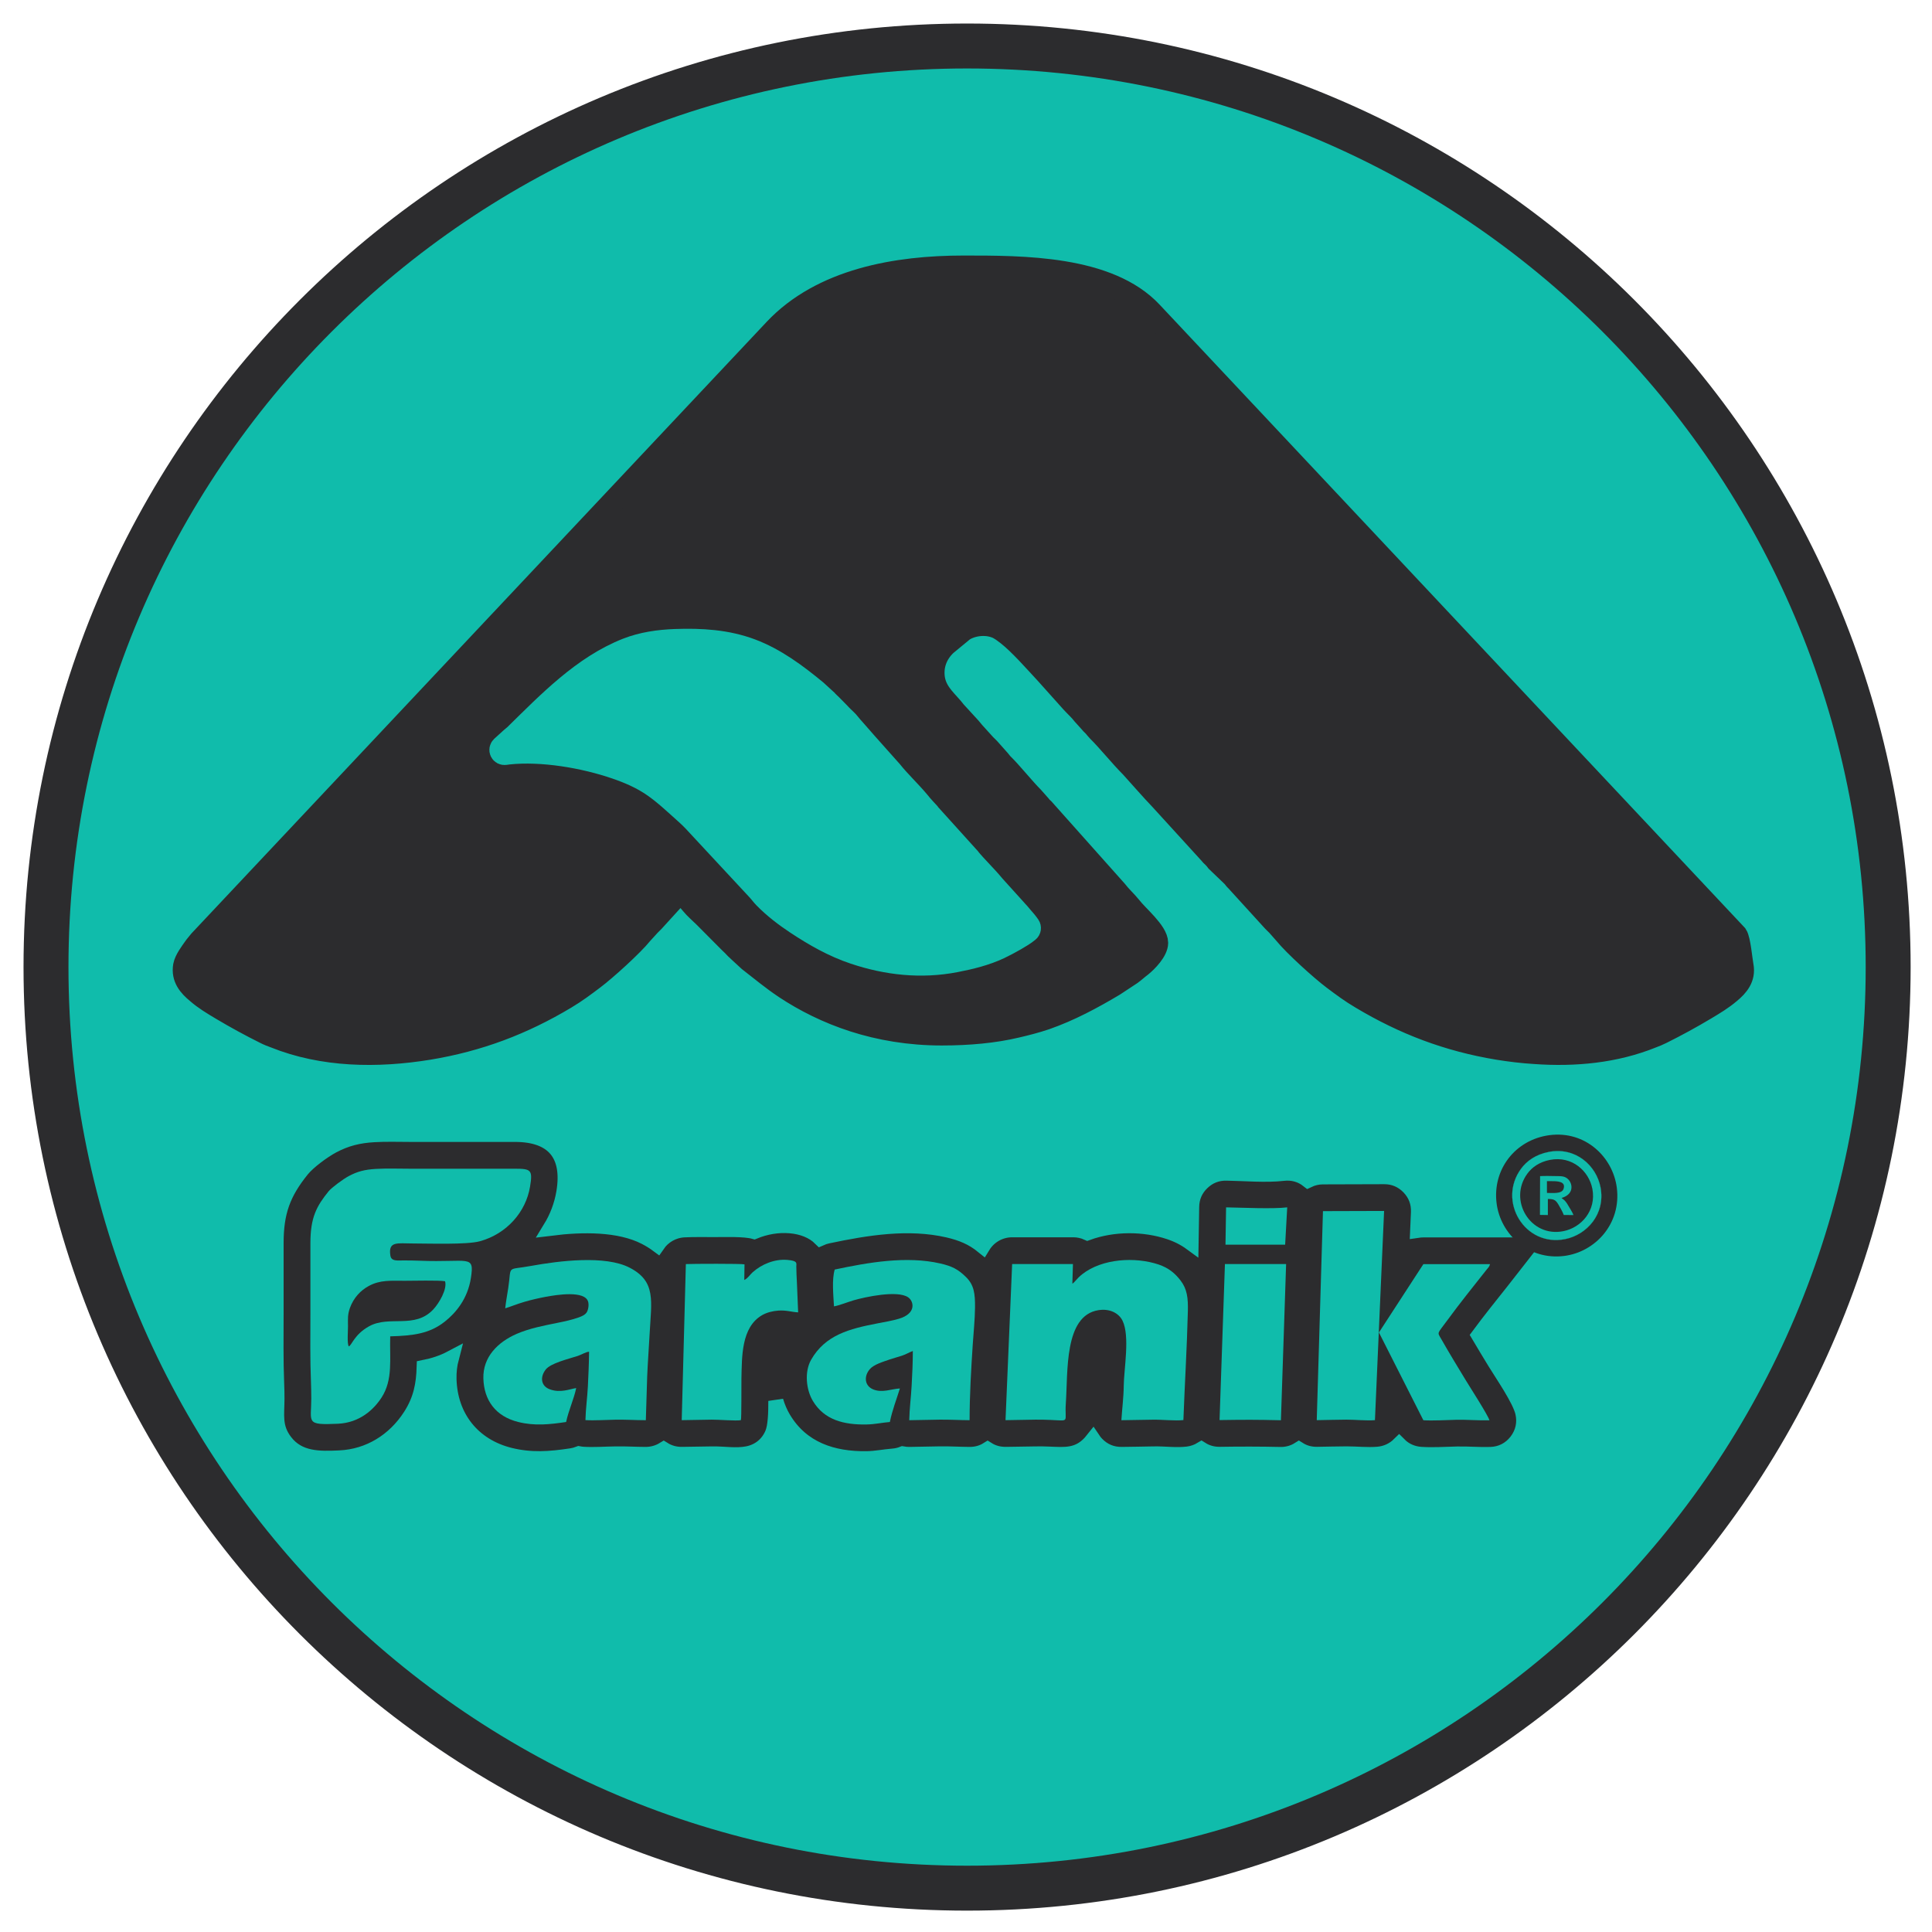 <svg xmlns="http://www.w3.org/2000/svg" width="42" height="42" viewBox="0 0 42 42" fill="none">
  <g clip-path="url(#clip0_6264_109593)">
    <path d="M21.023 41.047C32.082 41.047 41.047 32.082 41.047 21.023C41.047 9.965 32.082 1 21.023 1C9.965 1 1 9.965 1 21.023C1 32.082 9.965 41.047 21.023 41.047Z" fill="#10BCAB" stroke="#2C2C2E" stroke-width="0.977" stroke-miterlimit="2.613"/>
    <path d="M14.791 19.379C14.833 19.417 14.862 19.462 14.904 19.504C14.958 19.558 14.991 19.591 15.041 19.654C15.107 19.737 15.232 19.845 15.316 19.928C15.503 20.115 15.678 20.294 15.865 20.48C15.915 20.526 15.952 20.564 15.998 20.613C16.027 20.638 16.04 20.655 16.069 20.68L16.285 20.879C16.547 21.083 16.797 21.291 17.072 21.474C17.921 22.035 19.061 22.483 20.472 22.483C21.055 22.483 21.608 22.433 22.095 22.317C22.311 22.267 22.52 22.213 22.728 22.143C23.252 21.96 23.739 21.698 24.213 21.416L24.58 21.174C24.663 21.116 24.725 21.054 24.804 20.996C24.929 20.896 25.15 20.668 25.15 20.497C25.15 20.26 24.721 19.911 24.58 19.724C24.48 19.6 24.359 19.492 24.263 19.367L22.682 17.593C22.644 17.559 22.636 17.551 22.603 17.509L22.445 17.331C22.262 17.148 21.974 16.791 21.808 16.629C21.766 16.591 21.758 16.57 21.725 16.533L21.492 16.271C21.462 16.238 21.433 16.217 21.404 16.184L21.167 15.922C21.134 15.885 21.125 15.868 21.088 15.827L20.767 15.477C20.597 15.253 20.36 15.087 20.301 14.771C20.251 14.48 20.351 14.21 20.564 14.011L20.917 13.72C20.926 13.711 20.934 13.707 20.942 13.699C21.154 13.566 21.471 13.537 21.704 13.653C21.787 13.699 21.833 13.736 21.904 13.79C22.17 13.998 22.499 14.376 22.74 14.634L23.298 15.257C23.381 15.349 23.477 15.432 23.552 15.531L23.71 15.706C23.735 15.739 23.76 15.756 23.789 15.789C23.822 15.827 23.831 15.843 23.868 15.881C24.105 16.117 24.359 16.437 24.596 16.674C24.808 16.907 25.025 17.16 25.241 17.385L26.298 18.544C26.323 18.577 26.344 18.598 26.377 18.627C26.415 18.665 26.423 18.677 26.456 18.719L26.806 19.055C26.839 19.093 26.843 19.109 26.881 19.142L27.688 20.028C27.718 20.061 27.747 20.082 27.776 20.115L27.934 20.294C28.134 20.543 28.725 21.079 28.991 21.278C29.191 21.428 29.374 21.565 29.594 21.694C30.531 22.255 31.484 22.616 32.566 22.795C32.828 22.837 33.094 22.87 33.361 22.886C34.235 22.949 35.109 22.866 35.912 22.541C35.987 22.512 36.049 22.488 36.116 22.454C36.441 22.292 36.761 22.118 37.073 21.931C37.26 21.819 37.435 21.715 37.602 21.573C37.772 21.432 37.926 21.258 37.876 20.996C37.851 20.867 37.814 20.431 37.747 20.331L25.033 6.793C24.097 5.792 22.228 5.8 20.942 5.8C19.506 5.8 17.871 6.074 16.843 7.167L4.349 20.451C4.304 20.51 4.262 20.551 4.22 20.613C4.15 20.713 4.033 20.867 4.008 20.996C3.962 21.258 4.116 21.432 4.287 21.573C4.449 21.715 4.624 21.819 4.811 21.931C5.124 22.118 5.444 22.292 5.769 22.454C5.835 22.488 5.898 22.512 5.977 22.541C7.021 22.961 8.195 22.978 9.319 22.795C10.401 22.616 11.358 22.255 12.294 21.694C12.511 21.565 12.694 21.428 12.893 21.278C13.16 21.079 13.751 20.543 13.95 20.294L14.113 20.115C14.142 20.082 14.171 20.061 14.2 20.028L14.791 19.379V19.379Z" fill="#2C2C2E" stroke="#2C2C2E" stroke-width="0.49" stroke-miterlimit="2.613"/>
    <path fill-rule="evenodd" clip-rule="evenodd" d="M22.354 20.239C22.271 20.308 22.166 20.37 22.073 20.424C21.962 20.487 21.846 20.55 21.731 20.605C21.43 20.748 21.095 20.83 20.768 20.893C20.025 21.036 19.287 20.956 18.573 20.717C18.12 20.566 17.709 20.331 17.313 20.069C17.071 19.909 16.822 19.718 16.62 19.51C16.567 19.456 16.523 19.393 16.471 19.338L15.073 17.834C15.072 17.833 15.071 17.832 15.07 17.831C15.014 17.773 14.955 17.718 14.895 17.664C14.674 17.467 14.456 17.259 14.212 17.089C13.959 16.913 13.686 16.794 13.395 16.694C12.698 16.454 11.785 16.297 11.049 16.375C11.026 16.378 11.002 16.381 10.979 16.385C10.942 16.39 10.907 16.372 10.891 16.338C10.875 16.305 10.883 16.266 10.91 16.241L11.105 16.064C11.107 16.063 11.109 16.061 11.11 16.06C11.138 16.032 11.171 16.011 11.198 15.985C11.919 15.278 12.674 14.491 13.631 14.114C13.963 13.983 14.326 13.932 14.68 13.919C15.244 13.899 15.799 13.931 16.331 14.131C16.856 14.329 17.312 14.67 17.741 15.024C17.742 15.025 17.743 15.025 17.744 15.027L17.908 15.177C17.908 15.177 17.908 15.177 17.908 15.178C18.02 15.283 18.129 15.39 18.235 15.501C18.263 15.53 18.29 15.561 18.32 15.589C18.354 15.623 18.391 15.654 18.423 15.689C18.458 15.728 18.489 15.77 18.523 15.809C18.546 15.837 18.573 15.86 18.595 15.889C18.62 15.921 18.65 15.95 18.676 15.982C18.727 16.042 18.779 16.101 18.831 16.159L19.363 16.756C19.364 16.757 19.365 16.758 19.366 16.759C19.558 16.999 19.784 17.207 19.98 17.443C20.008 17.477 20.035 17.513 20.066 17.544C20.094 17.571 20.115 17.603 20.142 17.631C20.142 17.631 20.142 17.632 20.142 17.632L21.063 18.652C21.064 18.654 21.064 18.654 21.065 18.656C21.235 18.862 21.431 19.045 21.601 19.252C21.603 19.254 21.604 19.256 21.606 19.258L22.066 19.767C22.067 19.768 22.067 19.768 22.068 19.769C22.093 19.8 22.121 19.828 22.148 19.857C22.174 19.885 22.196 19.917 22.222 19.945C22.273 20.001 22.327 20.066 22.37 20.129C22.394 20.165 22.387 20.212 22.354 20.239H22.354Z" fill="#10BCAB" stroke="#10BCAB" stroke-width="0.49" stroke-miterlimit="2.613"/>
    <path fill-rule="evenodd" clip-rule="evenodd" d="M25.893 27.023L25.906 26.235C25.909 26.03 25.985 25.854 26.133 25.712C26.281 25.569 26.459 25.499 26.665 25.503C27.044 25.509 27.525 25.551 27.894 25.508C28.096 25.484 28.282 25.536 28.437 25.658C28.535 25.611 28.644 25.584 28.76 25.584L30.089 25.58C30.3 25.579 30.482 25.657 30.629 25.809C30.775 25.961 30.845 26.146 30.836 26.357L30.819 26.746C30.859 26.74 30.9 26.737 30.942 26.737L33.925 26.737L33.924 26.744C33.844 26.855 32.939 28.017 32.899 28.064C32.646 28.383 32.388 28.703 32.146 29.03C32.261 29.225 32.379 29.418 32.496 29.611C32.663 29.886 33.037 30.421 33.104 30.709C33.155 30.933 33.108 31.147 32.968 31.33C32.827 31.512 32.631 31.612 32.4 31.619C32.158 31.627 31.918 31.604 31.678 31.609C31.417 31.615 31.153 31.634 30.892 31.617C30.704 31.605 30.539 31.529 30.415 31.404C30.295 31.522 30.134 31.599 29.953 31.614C29.721 31.633 29.502 31.606 29.272 31.606C29.06 31.606 28.847 31.614 28.634 31.616C28.487 31.618 28.354 31.582 28.236 31.508C28.118 31.582 27.977 31.623 27.827 31.619C27.39 31.609 26.959 31.609 26.522 31.616C26.372 31.618 26.237 31.581 26.118 31.506C26.029 31.56 25.926 31.597 25.816 31.61C25.562 31.64 25.326 31.602 25.077 31.607C24.847 31.611 24.617 31.616 24.387 31.618C24.172 31.621 23.986 31.542 23.838 31.387C23.81 31.357 23.784 31.326 23.762 31.293C23.744 31.316 23.724 31.339 23.702 31.363C23.434 31.655 23.148 31.625 22.806 31.611C22.712 31.607 22.617 31.605 22.523 31.607C22.305 31.61 22.088 31.614 21.871 31.617C21.723 31.619 21.588 31.583 21.47 31.509C21.354 31.582 21.222 31.619 21.075 31.618C20.862 31.617 20.649 31.603 20.436 31.606C20.217 31.61 19.998 31.615 19.779 31.618C19.725 31.619 19.673 31.615 19.623 31.606C19.555 31.633 19.481 31.649 19.404 31.655C19.215 31.67 19.044 31.707 18.848 31.711C18.104 31.723 17.431 31.505 17.031 30.836C16.961 30.719 16.906 30.589 16.866 30.454C16.867 30.724 16.857 31.011 16.791 31.166C16.691 31.4 16.497 31.556 16.246 31.604C15.997 31.652 15.734 31.603 15.485 31.607C15.266 31.61 15.048 31.615 14.829 31.617C14.681 31.619 14.546 31.582 14.428 31.508C14.314 31.578 14.18 31.618 14.037 31.618C13.82 31.618 13.603 31.603 13.387 31.607C13.151 31.61 12.918 31.629 12.681 31.615C12.649 31.613 12.617 31.609 12.586 31.603C12.532 31.624 12.476 31.639 12.416 31.648C11.955 31.718 11.545 31.749 11.085 31.635C10.28 31.435 9.784 30.808 9.761 29.984C9.757 29.822 9.775 29.667 9.813 29.522C9.622 29.623 9.426 29.686 9.221 29.727C9.209 30.084 9.157 30.417 8.921 30.783C8.574 31.32 8.025 31.665 7.379 31.694C6.944 31.714 6.493 31.725 6.197 31.337C5.957 31.023 6.021 30.752 6.021 30.404C6.021 30.293 6.019 30.182 6.014 30.071C5.993 29.561 6.002 29.05 6.002 28.54C6.002 28.035 6.002 27.529 6.002 27.023C6.002 26.356 6.151 25.939 6.563 25.429C6.704 25.254 7.024 25.02 7.226 24.911C7.522 24.753 7.796 24.686 8.131 24.667C8.395 24.651 8.658 24.661 8.921 24.661H11.194C12.031 24.661 12.394 25.101 12.257 25.922C12.21 26.203 12.109 26.466 11.965 26.701C12.662 26.614 13.461 26.604 14.028 26.896C14.122 26.945 14.211 26.999 14.293 27.06C14.42 26.875 14.628 26.75 14.869 26.736C15.088 26.725 15.322 26.73 15.543 26.73C15.757 26.73 16.189 26.714 16.396 26.773C16.642 26.672 16.91 26.625 17.176 26.647C17.441 26.669 17.675 26.761 17.836 26.921C17.885 26.899 17.937 26.882 17.992 26.87C18.843 26.69 19.75 26.543 20.611 26.741C20.917 26.812 21.145 26.911 21.367 27.091C21.498 26.876 21.735 26.734 22.004 26.734L23.327 26.734C23.44 26.734 23.545 26.757 23.641 26.801C24.208 26.595 24.875 26.599 25.425 26.784C25.601 26.843 25.755 26.922 25.893 27.023L25.893 27.023Z" fill="#2C2C2E" stroke="#10BCAB" stroke-width="0.327" stroke-miterlimit="2.613"/>
    <path fill-rule="evenodd" clip-rule="evenodd" d="M8.483 29.051C8.989 29.037 9.338 28.992 9.669 28.731C9.913 28.539 10.168 28.231 10.237 27.782C10.318 27.262 10.19 27.45 9.131 27.407C9.006 27.402 8.885 27.4 8.76 27.401C8.634 27.401 8.508 27.422 8.487 27.298C8.435 26.975 8.639 27.032 8.98 27.032C9.32 27.032 10.153 27.062 10.435 26.983C11.013 26.823 11.43 26.351 11.522 25.801C11.583 25.434 11.547 25.407 11.195 25.407H8.922C8.679 25.407 8.415 25.397 8.174 25.411C7.928 25.425 7.768 25.467 7.58 25.568C7.457 25.634 7.207 25.819 7.144 25.897C6.884 26.219 6.748 26.462 6.748 27.024C6.748 27.53 6.748 28.035 6.748 28.541C6.748 29.039 6.739 29.544 6.76 30.041C6.764 30.162 6.767 30.284 6.767 30.405C6.767 30.923 6.633 30.984 7.345 30.951C7.817 30.93 8.124 30.645 8.295 30.381C8.547 29.99 8.468 29.547 8.483 29.051V29.051Z" fill="#10BCAB"/>
    <path fill-rule="evenodd" clip-rule="evenodd" d="M30.089 26.325L28.76 26.329L28.625 30.873C28.84 30.871 29.056 30.862 29.27 30.862C29.463 30.862 29.706 30.888 29.89 30.873L30.089 26.325V26.325Z" fill="#10BCAB"/>
    <path fill-rule="evenodd" clip-rule="evenodd" d="M29.977 28.967L30.943 30.875C31.153 30.888 31.445 30.87 31.662 30.865C31.901 30.86 32.142 30.883 32.379 30.876C32.357 30.78 31.942 30.132 31.86 29.998C31.682 29.705 31.507 29.418 31.333 29.112C31.24 28.949 31.238 29.012 31.474 28.688C31.716 28.356 32.053 27.934 32.319 27.599C32.351 27.558 32.377 27.541 32.392 27.482L30.943 27.481L29.977 28.967Z" fill="#10BCAB"/>
    <path fill-rule="evenodd" clip-rule="evenodd" d="M23.312 27.906L23.325 27.479L22.003 27.479L21.859 30.873C22.076 30.87 22.294 30.866 22.511 30.862C22.62 30.861 22.726 30.863 22.835 30.868C23.277 30.886 23.14 30.932 23.17 30.509C23.218 29.815 23.131 28.601 23.878 28.482C24.13 28.442 24.324 28.55 24.403 28.711C24.567 29.048 24.433 29.763 24.429 30.127C24.427 30.375 24.393 30.627 24.378 30.874C24.605 30.872 24.834 30.867 25.061 30.863C25.257 30.859 25.552 30.892 25.726 30.871C25.755 30.085 25.804 29.289 25.823 28.506C25.83 28.218 25.808 28.023 25.663 27.835C25.545 27.683 25.41 27.565 25.186 27.489C24.671 27.317 23.958 27.361 23.526 27.701C23.404 27.797 23.369 27.873 23.312 27.906V27.906Z" fill="#10BCAB"/>
    <path fill-rule="evenodd" clip-rule="evenodd" d="M10.983 28.442C11.104 28.405 11.226 28.352 11.406 28.299C11.554 28.256 11.712 28.22 11.866 28.191C12.101 28.148 12.709 28.049 12.785 28.296C12.806 28.365 12.789 28.471 12.757 28.525C12.725 28.579 12.66 28.611 12.582 28.639C12.44 28.69 12.282 28.725 12.131 28.755C11.811 28.82 11.517 28.875 11.235 28.996C10.818 29.177 10.496 29.502 10.508 29.965C10.521 30.438 10.771 30.79 11.267 30.913C11.624 31.002 11.95 30.966 12.307 30.913C12.362 30.655 12.477 30.415 12.526 30.175C12.382 30.198 12.183 30.287 11.954 30.203C11.76 30.133 11.734 29.939 11.863 29.773C11.971 29.633 12.358 29.543 12.562 29.476C12.642 29.45 12.731 29.391 12.806 29.385C12.804 29.635 12.792 29.888 12.78 30.138C12.768 30.379 12.732 30.635 12.727 30.872C12.926 30.884 13.172 30.866 13.376 30.863C13.598 30.859 13.818 30.874 14.04 30.874C14.052 30.559 14.057 30.244 14.069 29.93C14.081 29.622 14.106 29.313 14.122 29.003C14.16 28.28 14.269 27.858 13.687 27.558C13.157 27.284 12.16 27.408 11.543 27.52C10.994 27.62 11.126 27.491 11.049 27.999C11.027 28.145 10.998 28.296 10.983 28.442L10.983 28.442Z" fill="#10BCAB"/>
    <path fill-rule="evenodd" clip-rule="evenodd" d="M18.146 27.599C18.081 27.818 18.117 28.156 18.13 28.399C18.233 28.383 18.437 28.303 18.552 28.269C18.81 28.194 19.509 28.043 19.742 28.202C19.868 28.288 19.926 28.554 19.543 28.668C19.4 28.711 19.226 28.74 19.076 28.769C18.467 28.886 17.939 29.021 17.632 29.562C17.484 29.823 17.525 30.212 17.671 30.455C17.919 30.87 18.345 30.975 18.835 30.967C19.028 30.963 19.169 30.927 19.345 30.913C19.396 30.657 19.491 30.418 19.563 30.184C19.375 30.194 19.179 30.287 18.979 30.203C18.796 30.125 18.777 29.923 18.905 29.769C18.992 29.664 19.183 29.609 19.349 29.551C19.437 29.521 19.516 29.502 19.606 29.472C19.699 29.442 19.765 29.397 19.844 29.37C19.844 29.624 19.832 29.874 19.818 30.126C19.805 30.371 19.771 30.63 19.766 30.874C19.985 30.871 20.204 30.866 20.423 30.862C20.642 30.859 20.859 30.873 21.078 30.874C21.079 30.322 21.111 29.773 21.147 29.224C21.164 28.968 21.194 28.679 21.196 28.425C21.199 28.122 21.175 27.936 21.003 27.765C20.828 27.592 20.697 27.526 20.442 27.467C19.708 27.298 18.874 27.444 18.146 27.599Z" fill="#10BCAB"/>
    <path fill-rule="evenodd" clip-rule="evenodd" d="M16.18 27.826L16.185 27.486C16.131 27.469 15.037 27.473 14.91 27.48L14.82 30.873C15.038 30.87 15.255 30.865 15.473 30.862C15.619 30.86 16.001 30.893 16.106 30.873C16.122 30.834 16.115 30.084 16.118 29.966C16.13 29.503 16.11 28.854 16.568 28.59C16.666 28.534 16.792 28.5 16.922 28.491C17.101 28.48 17.2 28.521 17.351 28.53L17.324 27.877C17.318 27.762 17.312 27.646 17.311 27.532C17.31 27.465 17.352 27.408 17.114 27.389C16.835 27.366 16.555 27.486 16.363 27.657C16.3 27.713 16.262 27.786 16.18 27.826L16.18 27.826Z" fill="#10BCAB"/>
    <path fill-rule="evenodd" clip-rule="evenodd" d="M26.512 30.871C27.074 30.863 27.294 30.862 27.846 30.875L27.959 27.479L26.629 27.479L26.512 30.871Z" fill="#10BCAB"/>
    <path fill-rule="evenodd" clip-rule="evenodd" d="M7.582 29.269C7.647 29.249 7.7 29.012 8.022 28.833C8.467 28.587 9.014 28.899 9.42 28.465C9.543 28.334 9.727 28.024 9.675 27.853C9.548 27.829 8.971 27.843 8.799 27.843C8.494 27.843 8.266 27.821 8.017 27.956C7.84 28.051 7.685 28.214 7.606 28.437C7.554 28.585 7.564 28.674 7.565 28.836C7.566 28.93 7.542 29.205 7.582 29.269Z" fill="#2C2C2E"/>
    <path fill-rule="evenodd" clip-rule="evenodd" d="M26.641 27.058L27.938 27.058L27.983 26.247C27.661 26.285 27.017 26.253 26.654 26.247L26.641 27.058H26.641Z" fill="#10BCAB"/>
    <path fill-rule="evenodd" clip-rule="evenodd" d="M33.687 24.677C32.942 24.774 32.437 25.424 32.536 26.168C32.624 26.832 33.228 27.402 34.005 27.303C34.679 27.217 35.249 26.605 35.148 25.819C35.062 25.153 34.465 24.577 33.687 24.677V24.677Z" fill="#2C2C2E"/>
    <path fill-rule="evenodd" clip-rule="evenodd" d="M33.667 25.043C33.385 25.098 33.191 25.239 33.068 25.406C32.549 26.11 33.146 27.114 34.027 26.936C34.494 26.842 34.903 26.396 34.794 25.814C34.705 25.342 34.255 24.928 33.667 25.043Z" fill="#10BCAB" stroke="#10BCAB" stroke-width="0.003" stroke-miterlimit="22.926"/>
    <path fill-rule="evenodd" clip-rule="evenodd" d="M33.695 25.215C33.464 25.26 33.305 25.376 33.205 25.512C32.78 26.089 33.269 26.91 33.989 26.764C34.372 26.687 34.706 26.322 34.617 25.846C34.544 25.46 34.176 25.121 33.695 25.215H33.695Z" fill="#2C2C2E"/>
    <path fill-rule="evenodd" clip-rule="evenodd" d="M33.477 26.411L33.649 26.414L33.649 26.065C33.789 26.064 33.821 26.093 33.877 26.183C33.909 26.235 33.976 26.356 33.995 26.413L34.206 26.414C34.187 26.359 34.123 26.261 34.094 26.211C34.072 26.173 34.06 26.151 34.033 26.119C33.996 26.075 33.989 26.08 33.946 26.043C34.226 25.961 34.186 25.733 34.094 25.64C34.022 25.566 33.944 25.568 33.823 25.567C33.713 25.566 33.589 25.561 33.48 25.568L33.477 26.411H33.477Z" fill="#10BCAB"/>
    <path fill-rule="evenodd" clip-rule="evenodd" d="M33.629 25.887L33.63 25.933C33.753 25.933 33.95 25.958 33.989 25.848C34.051 25.673 33.838 25.677 33.709 25.677L33.629 25.677V25.887Z" fill="#2C2C2E"/>
  </g>
  <defs>
    <clipPath id="clip0_6264_109593">
      <rect width="42" height="42" fill="white"/>
    </clipPath>
  </defs>
</svg>